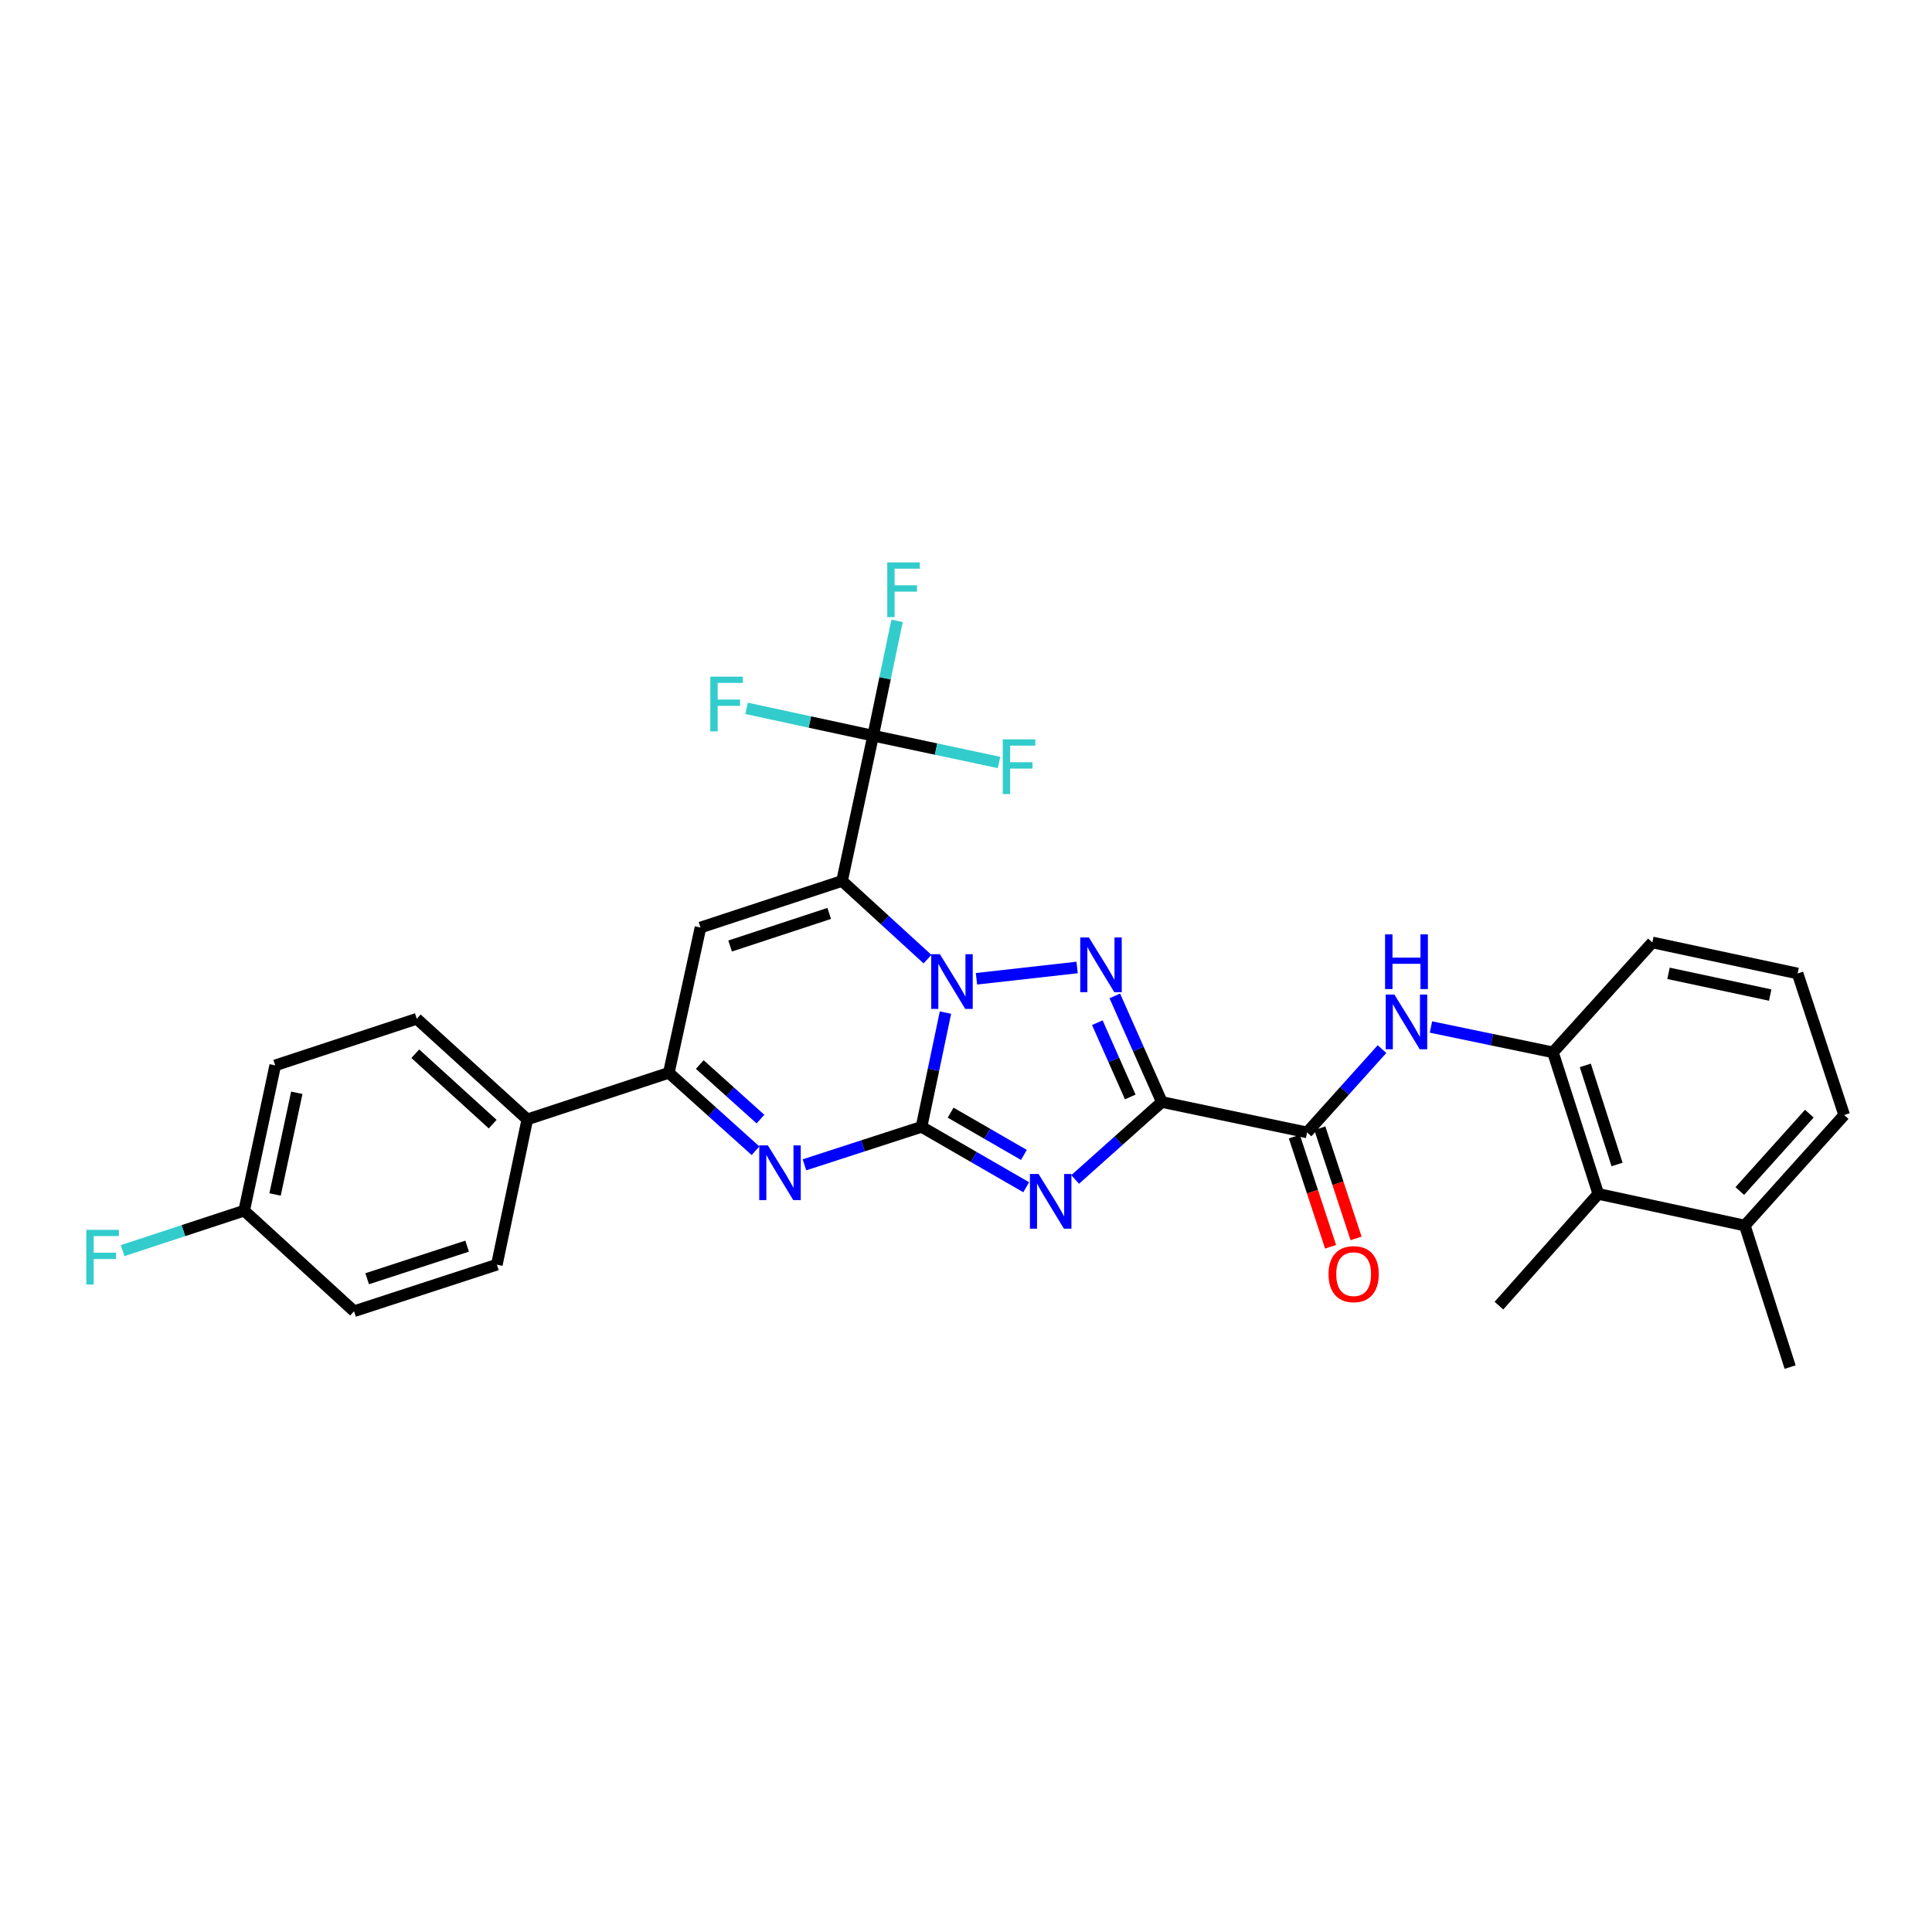 <?xml version='1.0' encoding='iso-8859-1'?>
<svg version='1.1' baseProfile='full'
              xmlns='http://www.w3.org/2000/svg'
                      xmlns:rdkit='http://www.rdkit.org/xml'
                      xmlns:xlink='http://www.w3.org/1999/xlink'
                  xml:space='preserve'
width='1000px' height='1000px' viewBox='0 0 1000 1000'>
<!-- END OF HEADER -->
<rect style='opacity:1.0;fill:#FFFFFF;stroke:none' width='1000' height='1000' x='0' y='0'> </rect>
<path class='bond-0' d='M 476.979,583.253 L 483.175,553.687' style='fill:none;fill-rule:evenodd;stroke:#000000;stroke-width:6px;stroke-linecap:butt;stroke-linejoin:miter;stroke-opacity:1' />
<path class='bond-0' d='M 483.175,553.687 L 489.371,524.122' style='fill:none;fill-rule:evenodd;stroke:#0000FF;stroke-width:6px;stroke-linecap:butt;stroke-linejoin:miter;stroke-opacity:1' />
<path class='bond-2' d='M 476.979,583.253 L 504.069,598.882' style='fill:none;fill-rule:evenodd;stroke:#000000;stroke-width:6px;stroke-linecap:butt;stroke-linejoin:miter;stroke-opacity:1' />
<path class='bond-2' d='M 504.069,598.882 L 531.159,614.51' style='fill:none;fill-rule:evenodd;stroke:#0000FF;stroke-width:6px;stroke-linecap:butt;stroke-linejoin:miter;stroke-opacity:1' />
<path class='bond-2' d='M 492.046,575.913 L 511.009,586.853' style='fill:none;fill-rule:evenodd;stroke:#000000;stroke-width:6px;stroke-linecap:butt;stroke-linejoin:miter;stroke-opacity:1' />
<path class='bond-2' d='M 511.009,586.853 L 529.972,597.793' style='fill:none;fill-rule:evenodd;stroke:#0000FF;stroke-width:6px;stroke-linecap:butt;stroke-linejoin:miter;stroke-opacity:1' />
<path class='bond-5' d='M 476.979,583.253 L 446.685,593.08' style='fill:none;fill-rule:evenodd;stroke:#000000;stroke-width:6px;stroke-linecap:butt;stroke-linejoin:miter;stroke-opacity:1' />
<path class='bond-5' d='M 446.685,593.08 L 416.392,602.906' style='fill:none;fill-rule:evenodd;stroke:#0000FF;stroke-width:6px;stroke-linecap:butt;stroke-linejoin:miter;stroke-opacity:1' />
<path class='bond-1' d='M 480.073,496.448 L 457.962,476.214' style='fill:none;fill-rule:evenodd;stroke:#0000FF;stroke-width:6px;stroke-linecap:butt;stroke-linejoin:miter;stroke-opacity:1' />
<path class='bond-1' d='M 457.962,476.214 L 435.851,455.981' style='fill:none;fill-rule:evenodd;stroke:#000000;stroke-width:6px;stroke-linecap:butt;stroke-linejoin:miter;stroke-opacity:1' />
<path class='bond-4' d='M 505.421,506.616 L 557.513,500.765' style='fill:none;fill-rule:evenodd;stroke:#0000FF;stroke-width:6px;stroke-linecap:butt;stroke-linejoin:miter;stroke-opacity:1' />
<path class='bond-7' d='M 435.851,455.981 L 451.921,380.784' style='fill:none;fill-rule:evenodd;stroke:#000000;stroke-width:6px;stroke-linecap:butt;stroke-linejoin:miter;stroke-opacity:1' />
<path class='bond-31' d='M 435.851,455.981 L 362.568,480.082' style='fill:none;fill-rule:evenodd;stroke:#000000;stroke-width:6px;stroke-linecap:butt;stroke-linejoin:miter;stroke-opacity:1' />
<path class='bond-31' d='M 429.197,472.787 L 377.899,489.658' style='fill:none;fill-rule:evenodd;stroke:#000000;stroke-width:6px;stroke-linecap:butt;stroke-linejoin:miter;stroke-opacity:1' />
<path class='bond-3' d='M 556.498,610.496 L 578.932,590.444' style='fill:none;fill-rule:evenodd;stroke:#0000FF;stroke-width:6px;stroke-linecap:butt;stroke-linejoin:miter;stroke-opacity:1' />
<path class='bond-3' d='M 578.932,590.444 L 601.366,570.392' style='fill:none;fill-rule:evenodd;stroke:#000000;stroke-width:6px;stroke-linecap:butt;stroke-linejoin:miter;stroke-opacity:1' />
<path class='bond-9' d='M 601.366,570.392 L 676.548,586.138' style='fill:none;fill-rule:evenodd;stroke:#000000;stroke-width:6px;stroke-linecap:butt;stroke-linejoin:miter;stroke-opacity:1' />
<path class='bond-30' d='M 601.366,570.392 L 589.19,542.936' style='fill:none;fill-rule:evenodd;stroke:#000000;stroke-width:6px;stroke-linecap:butt;stroke-linejoin:miter;stroke-opacity:1' />
<path class='bond-30' d='M 589.19,542.936 L 577.015,515.479' style='fill:none;fill-rule:evenodd;stroke:#0000FF;stroke-width:6px;stroke-linecap:butt;stroke-linejoin:miter;stroke-opacity:1' />
<path class='bond-30' d='M 585.019,567.785 L 576.496,548.565' style='fill:none;fill-rule:evenodd;stroke:#000000;stroke-width:6px;stroke-linecap:butt;stroke-linejoin:miter;stroke-opacity:1' />
<path class='bond-30' d='M 576.496,548.565 L 567.973,529.345' style='fill:none;fill-rule:evenodd;stroke:#0000FF;stroke-width:6px;stroke-linecap:butt;stroke-linejoin:miter;stroke-opacity:1' />
<path class='bond-8' d='M 391.052,595.618 L 368.621,575.449' style='fill:none;fill-rule:evenodd;stroke:#0000FF;stroke-width:6px;stroke-linecap:butt;stroke-linejoin:miter;stroke-opacity:1' />
<path class='bond-8' d='M 368.621,575.449 L 346.189,555.279' style='fill:none;fill-rule:evenodd;stroke:#000000;stroke-width:6px;stroke-linecap:butt;stroke-linejoin:miter;stroke-opacity:1' />
<path class='bond-8' d='M 393.608,579.241 L 377.906,565.122' style='fill:none;fill-rule:evenodd;stroke:#0000FF;stroke-width:6px;stroke-linecap:butt;stroke-linejoin:miter;stroke-opacity:1' />
<path class='bond-8' d='M 377.906,565.122 L 362.203,551.003' style='fill:none;fill-rule:evenodd;stroke:#000000;stroke-width:6px;stroke-linecap:butt;stroke-linejoin:miter;stroke-opacity:1' />
<path class='bond-6' d='M 362.568,480.082 L 346.189,555.279' style='fill:none;fill-rule:evenodd;stroke:#000000;stroke-width:6px;stroke-linecap:butt;stroke-linejoin:miter;stroke-opacity:1' />
<path class='bond-16' d='M 451.921,380.784 L 484.51,387.718' style='fill:none;fill-rule:evenodd;stroke:#000000;stroke-width:6px;stroke-linecap:butt;stroke-linejoin:miter;stroke-opacity:1' />
<path class='bond-16' d='M 484.51,387.718 L 517.099,394.652' style='fill:none;fill-rule:evenodd;stroke:#33CCCC;stroke-width:6px;stroke-linecap:butt;stroke-linejoin:miter;stroke-opacity:1' />
<path class='bond-17' d='M 451.921,380.784 L 458.117,351.068' style='fill:none;fill-rule:evenodd;stroke:#000000;stroke-width:6px;stroke-linecap:butt;stroke-linejoin:miter;stroke-opacity:1' />
<path class='bond-17' d='M 458.117,351.068 L 464.313,321.351' style='fill:none;fill-rule:evenodd;stroke:#33CCCC;stroke-width:6px;stroke-linecap:butt;stroke-linejoin:miter;stroke-opacity:1' />
<path class='bond-18' d='M 451.921,380.784 L 419.179,373.713' style='fill:none;fill-rule:evenodd;stroke:#000000;stroke-width:6px;stroke-linecap:butt;stroke-linejoin:miter;stroke-opacity:1' />
<path class='bond-18' d='M 419.179,373.713 L 386.436,366.642' style='fill:none;fill-rule:evenodd;stroke:#33CCCC;stroke-width:6px;stroke-linecap:butt;stroke-linejoin:miter;stroke-opacity:1' />
<path class='bond-13' d='M 346.189,555.279 L 272.936,579.395' style='fill:none;fill-rule:evenodd;stroke:#000000;stroke-width:6px;stroke-linecap:butt;stroke-linejoin:miter;stroke-opacity:1' />
<path class='bond-10' d='M 676.548,586.138 L 695.937,564.579' style='fill:none;fill-rule:evenodd;stroke:#000000;stroke-width:6px;stroke-linecap:butt;stroke-linejoin:miter;stroke-opacity:1' />
<path class='bond-10' d='M 695.937,564.579 L 715.327,543.02' style='fill:none;fill-rule:evenodd;stroke:#0000FF;stroke-width:6px;stroke-linecap:butt;stroke-linejoin:miter;stroke-opacity:1' />
<path class='bond-14' d='M 669.952,588.308 L 679.33,616.821' style='fill:none;fill-rule:evenodd;stroke:#000000;stroke-width:6px;stroke-linecap:butt;stroke-linejoin:miter;stroke-opacity:1' />
<path class='bond-14' d='M 679.33,616.821 L 688.709,645.335' style='fill:none;fill-rule:evenodd;stroke:#FF0000;stroke-width:6px;stroke-linecap:butt;stroke-linejoin:miter;stroke-opacity:1' />
<path class='bond-14' d='M 683.143,583.969 L 692.522,612.483' style='fill:none;fill-rule:evenodd;stroke:#000000;stroke-width:6px;stroke-linecap:butt;stroke-linejoin:miter;stroke-opacity:1' />
<path class='bond-14' d='M 692.522,612.483 L 701.9,640.996' style='fill:none;fill-rule:evenodd;stroke:#FF0000;stroke-width:6px;stroke-linecap:butt;stroke-linejoin:miter;stroke-opacity:1' />
<path class='bond-11' d='M 740.666,531.574 L 772.235,538.134' style='fill:none;fill-rule:evenodd;stroke:#0000FF;stroke-width:6px;stroke-linecap:butt;stroke-linejoin:miter;stroke-opacity:1' />
<path class='bond-11' d='M 772.235,538.134 L 803.805,544.694' style='fill:none;fill-rule:evenodd;stroke:#000000;stroke-width:6px;stroke-linecap:butt;stroke-linejoin:miter;stroke-opacity:1' />
<path class='bond-12' d='M 803.805,544.694 L 827.273,617.962' style='fill:none;fill-rule:evenodd;stroke:#000000;stroke-width:6px;stroke-linecap:butt;stroke-linejoin:miter;stroke-opacity:1' />
<path class='bond-12' d='M 820.55,551.448 L 836.978,602.736' style='fill:none;fill-rule:evenodd;stroke:#000000;stroke-width:6px;stroke-linecap:butt;stroke-linejoin:miter;stroke-opacity:1' />
<path class='bond-25' d='M 803.805,544.694 L 855.247,487.804' style='fill:none;fill-rule:evenodd;stroke:#000000;stroke-width:6px;stroke-linecap:butt;stroke-linejoin:miter;stroke-opacity:1' />
<path class='bond-15' d='M 827.273,617.962 L 903.118,634.341' style='fill:none;fill-rule:evenodd;stroke:#000000;stroke-width:6px;stroke-linecap:butt;stroke-linejoin:miter;stroke-opacity:1' />
<path class='bond-27' d='M 827.273,617.962 L 775.846,675.793' style='fill:none;fill-rule:evenodd;stroke:#000000;stroke-width:6px;stroke-linecap:butt;stroke-linejoin:miter;stroke-opacity:1' />
<path class='bond-19' d='M 272.936,579.395 L 215.723,527.32' style='fill:none;fill-rule:evenodd;stroke:#000000;stroke-width:6px;stroke-linecap:butt;stroke-linejoin:miter;stroke-opacity:1' />
<path class='bond-19' d='M 255.007,581.854 L 214.957,545.401' style='fill:none;fill-rule:evenodd;stroke:#000000;stroke-width:6px;stroke-linecap:butt;stroke-linejoin:miter;stroke-opacity:1' />
<path class='bond-20' d='M 272.936,579.395 L 257.175,654.592' style='fill:none;fill-rule:evenodd;stroke:#000000;stroke-width:6px;stroke-linecap:butt;stroke-linejoin:miter;stroke-opacity:1' />
<path class='bond-29' d='M 903.118,634.341 L 926.571,707.609' style='fill:none;fill-rule:evenodd;stroke:#000000;stroke-width:6px;stroke-linecap:butt;stroke-linejoin:miter;stroke-opacity:1' />
<path class='bond-33' d='M 903.118,634.341 L 954.545,577.127' style='fill:none;fill-rule:evenodd;stroke:#000000;stroke-width:6px;stroke-linecap:butt;stroke-linejoin:miter;stroke-opacity:1' />
<path class='bond-33' d='M 900.504,616.476 L 936.504,576.426' style='fill:none;fill-rule:evenodd;stroke:#000000;stroke-width:6px;stroke-linecap:butt;stroke-linejoin:miter;stroke-opacity:1' />
<path class='bond-23' d='M 215.723,527.32 L 142.455,551.437' style='fill:none;fill-rule:evenodd;stroke:#000000;stroke-width:6px;stroke-linecap:butt;stroke-linejoin:miter;stroke-opacity:1' />
<path class='bond-22' d='M 257.175,654.592 L 183.259,678.694' style='fill:none;fill-rule:evenodd;stroke:#000000;stroke-width:6px;stroke-linecap:butt;stroke-linejoin:miter;stroke-opacity:1' />
<path class='bond-22' d='M 241.782,645.005 L 190.041,661.876' style='fill:none;fill-rule:evenodd;stroke:#000000;stroke-width:6px;stroke-linecap:butt;stroke-linejoin:miter;stroke-opacity:1' />
<path class='bond-21' d='M 126.384,626.634 L 183.259,678.694' style='fill:none;fill-rule:evenodd;stroke:#000000;stroke-width:6px;stroke-linecap:butt;stroke-linejoin:miter;stroke-opacity:1' />
<path class='bond-24' d='M 126.384,626.634 L 94.921,636.976' style='fill:none;fill-rule:evenodd;stroke:#000000;stroke-width:6px;stroke-linecap:butt;stroke-linejoin:miter;stroke-opacity:1' />
<path class='bond-24' d='M 94.921,636.976 L 63.457,647.318' style='fill:none;fill-rule:evenodd;stroke:#33CCCC;stroke-width:6px;stroke-linecap:butt;stroke-linejoin:miter;stroke-opacity:1' />
<path class='bond-32' d='M 126.384,626.634 L 142.455,551.437' style='fill:none;fill-rule:evenodd;stroke:#000000;stroke-width:6px;stroke-linecap:butt;stroke-linejoin:miter;stroke-opacity:1' />
<path class='bond-32' d='M 142.375,618.256 L 153.624,565.618' style='fill:none;fill-rule:evenodd;stroke:#000000;stroke-width:6px;stroke-linecap:butt;stroke-linejoin:miter;stroke-opacity:1' />
<path class='bond-26' d='M 855.247,487.804 L 930.429,503.875' style='fill:none;fill-rule:evenodd;stroke:#000000;stroke-width:6px;stroke-linecap:butt;stroke-linejoin:miter;stroke-opacity:1' />
<path class='bond-26' d='M 863.622,503.795 L 916.249,515.044' style='fill:none;fill-rule:evenodd;stroke:#000000;stroke-width:6px;stroke-linecap:butt;stroke-linejoin:miter;stroke-opacity:1' />
<path class='bond-28' d='M 930.429,503.875 L 954.545,577.127' style='fill:none;fill-rule:evenodd;stroke:#000000;stroke-width:6px;stroke-linecap:butt;stroke-linejoin:miter;stroke-opacity:1' />
<path  class='atom-1' d='M 486.481 493.881
L 495.761 508.881
Q 496.681 510.361, 498.161 513.041
Q 499.641 515.721, 499.721 515.881
L 499.721 493.881
L 503.481 493.881
L 503.481 522.201
L 499.601 522.201
L 489.641 505.801
Q 488.481 503.881, 487.241 501.681
Q 486.041 499.481, 485.681 498.801
L 485.681 522.201
L 482.001 522.201
L 482.001 493.881
L 486.481 493.881
' fill='#0000FF'/>
<path  class='atom-3' d='M 537.569 607.66
L 546.849 622.66
Q 547.769 624.14, 549.249 626.82
Q 550.729 629.5, 550.809 629.66
L 550.809 607.66
L 554.569 607.66
L 554.569 635.98
L 550.689 635.98
L 540.729 619.58
Q 539.569 617.66, 538.329 615.46
Q 537.129 613.26, 536.769 612.58
L 536.769 635.98
L 533.089 635.98
L 533.089 607.66
L 537.569 607.66
' fill='#0000FF'/>
<path  class='atom-5' d='M 563.614 485.217
L 572.894 500.217
Q 573.814 501.697, 575.294 504.377
Q 576.774 507.057, 576.854 507.217
L 576.854 485.217
L 580.614 485.217
L 580.614 513.537
L 576.734 513.537
L 566.774 497.137
Q 565.614 495.217, 564.374 493.017
Q 563.174 490.817, 562.814 490.137
L 562.814 513.537
L 559.134 513.537
L 559.134 485.217
L 563.614 485.217
' fill='#0000FF'/>
<path  class='atom-6' d='M 397.466 592.855
L 406.746 607.855
Q 407.666 609.335, 409.146 612.015
Q 410.626 614.695, 410.706 614.855
L 410.706 592.855
L 414.466 592.855
L 414.466 621.175
L 410.586 621.175
L 400.626 604.775
Q 399.466 602.855, 398.226 600.655
Q 397.026 598.455, 396.666 597.775
L 396.666 621.175
L 392.986 621.175
L 392.986 592.855
L 397.466 592.855
' fill='#0000FF'/>
<path  class='atom-11' d='M 721.73 514.78
L 731.01 529.78
Q 731.93 531.26, 733.41 533.94
Q 734.89 536.62, 734.97 536.78
L 734.97 514.78
L 738.73 514.78
L 738.73 543.1
L 734.85 543.1
L 724.89 526.7
Q 723.73 524.78, 722.49 522.58
Q 721.29 520.38, 720.93 519.7
L 720.93 543.1
L 717.25 543.1
L 717.25 514.78
L 721.73 514.78
' fill='#0000FF'/>
<path  class='atom-11' d='M 716.91 483.628
L 720.75 483.628
L 720.75 495.668
L 735.23 495.668
L 735.23 483.628
L 739.07 483.628
L 739.07 511.948
L 735.23 511.948
L 735.23 498.868
L 720.75 498.868
L 720.75 511.948
L 716.91 511.948
L 716.91 483.628
' fill='#0000FF'/>
<path  class='atom-15' d='M 687.649 659.494
Q 687.649 652.694, 691.009 648.894
Q 694.369 645.094, 700.649 645.094
Q 706.929 645.094, 710.289 648.894
Q 713.649 652.694, 713.649 659.494
Q 713.649 666.374, 710.249 670.294
Q 706.849 674.174, 700.649 674.174
Q 694.409 674.174, 691.009 670.294
Q 687.649 666.414, 687.649 659.494
M 700.649 670.974
Q 704.969 670.974, 707.289 668.094
Q 709.649 665.174, 709.649 659.494
Q 709.649 653.934, 707.289 651.134
Q 704.969 648.294, 700.649 648.294
Q 696.329 648.294, 693.969 651.094
Q 691.649 653.894, 691.649 659.494
Q 691.649 665.214, 693.969 668.094
Q 696.329 670.974, 700.649 670.974
' fill='#FF0000'/>
<path  class='atom-17' d='M 519.03 382.694
L 535.87 382.694
L 535.87 385.934
L 522.83 385.934
L 522.83 394.534
L 534.43 394.534
L 534.43 397.814
L 522.83 397.814
L 522.83 411.014
L 519.03 411.014
L 519.03 382.694
' fill='#33CCCC'/>
<path  class='atom-18' d='M 459.247 291.103
L 476.087 291.103
L 476.087 294.343
L 463.047 294.343
L 463.047 302.943
L 474.647 302.943
L 474.647 306.223
L 463.047 306.223
L 463.047 319.423
L 459.247 319.423
L 459.247 291.103
' fill='#33CCCC'/>
<path  class='atom-19' d='M 367.656 350.245
L 384.496 350.245
L 384.496 353.485
L 371.456 353.485
L 371.456 362.085
L 383.056 362.085
L 383.056 365.365
L 371.456 365.365
L 371.456 378.565
L 367.656 378.565
L 367.656 350.245
' fill='#33CCCC'/>
<path  class='atom-25' d='M 44.689 636.56
L 61.529 636.56
L 61.529 639.8
L 48.489 639.8
L 48.489 648.4
L 60.089 648.4
L 60.089 651.68
L 48.489 651.68
L 48.489 664.88
L 44.689 664.88
L 44.689 636.56
' fill='#33CCCC'/>
</svg>
